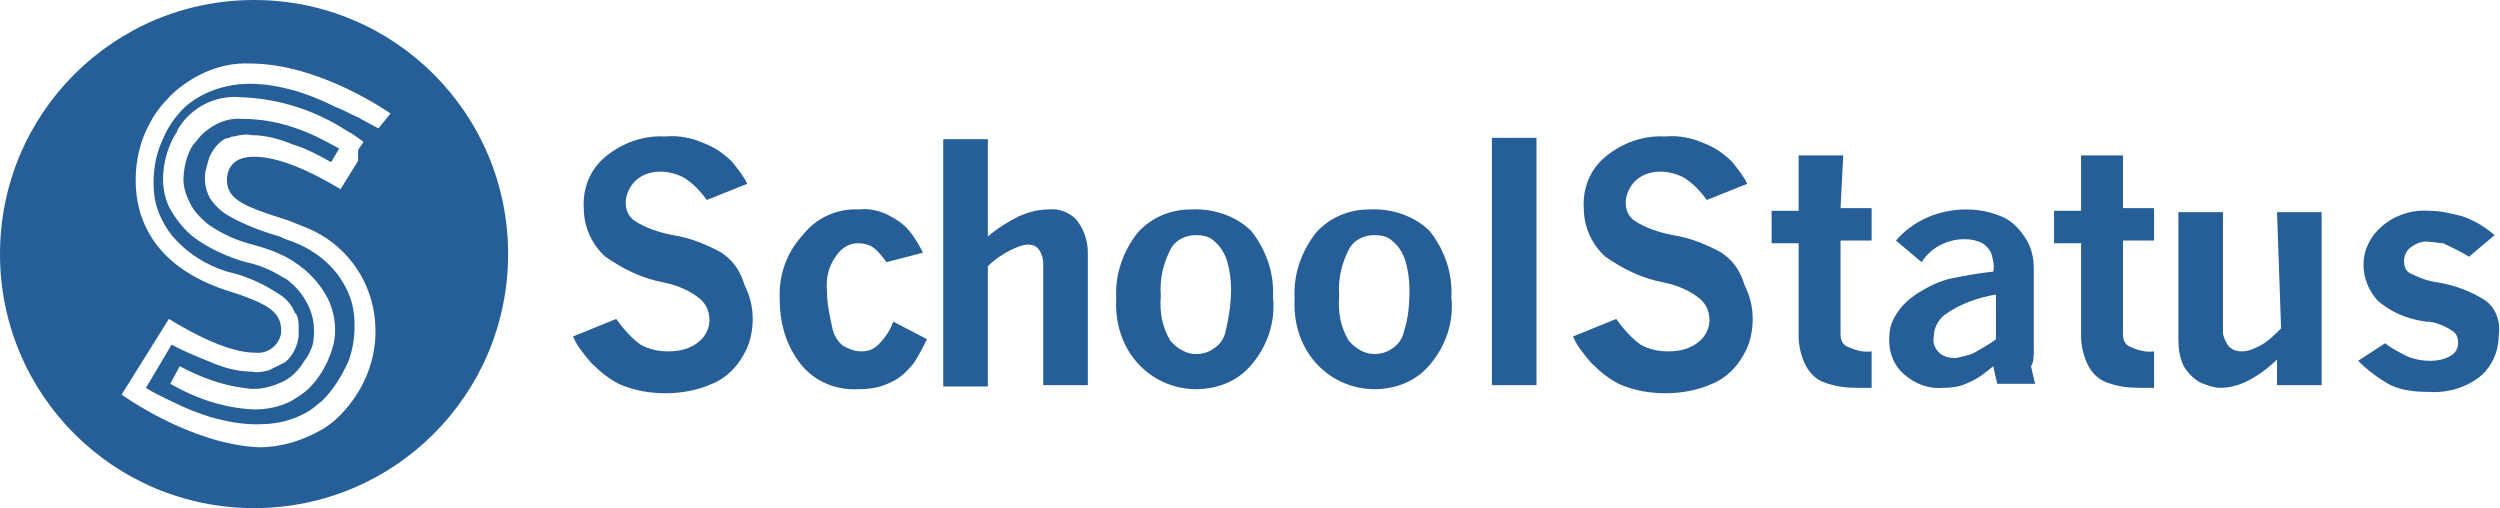 <?xml version="1.0" encoding="UTF-8"?>
<!-- Generator: Adobe Illustrator 27.3.1, SVG Export Plug-In . SVG Version: 6.00 Build 0)  -->
<svg xmlns="http://www.w3.org/2000/svg" xmlns:xlink="http://www.w3.org/1999/xlink" version="1.1" id="Layer_1" x="0px" y="0px" viewBox="0 0 185 37.6" style="enable-background:new 0 0 185 37.6;" xml:space="preserve">
<style type="text/css">
	.st0{fill:#265F98;}
</style>
<g id="school-status_logo_white" transform="translate(-1 -1.1)">
	<path id="Path_17" class="st0" d="M54.4,19.8c-1.1-0.6-2.3-1.1-3.6-1.3c-1-0.2-2-0.5-2.9-1.1c-0.4-0.3-0.6-0.8-0.6-1.3   c0-0.6,0.3-1.2,0.7-1.6c0.5-0.5,1.2-0.7,1.9-0.7c0.6,0,1.3,0.2,1.8,0.5c0.6,0.4,1.1,0.9,1.6,1.6l3-1.2c-0.3-0.6-0.7-1.1-1.1-1.6   c-0.6-0.6-1.3-1.1-2.1-1.4c-0.9-0.4-1.9-0.6-2.9-0.5c-1.6-0.1-3.2,0.5-4.4,1.5c-1.1,0.9-1.7,2.3-1.6,3.8c0,1.4,0.6,2.7,1.6,3.6   c1.3,0.9,2.7,1.6,4.3,1.9c1,0.2,2,0.6,2.8,1.3c0.4,0.4,0.6,0.9,0.6,1.5c0,0.6-0.3,1.2-0.8,1.6c-0.6,0.5-1.4,0.7-2.2,0.7   c-0.7,0-1.4-0.1-2.1-0.5c-0.7-0.5-1.3-1.2-1.8-1.9l-3.2,1.3c0.3,0.7,0.8,1.3,1.3,1.9c0.7,0.7,1.4,1.3,2.3,1.7   c1,0.4,2.1,0.6,3.2,0.6c1.2,0,2.4-0.2,3.5-0.7c1-0.4,1.8-1.2,2.3-2.1c0.5-0.8,0.7-1.8,0.7-2.7c0-0.9-0.2-1.7-0.6-2.5   C55.7,20.9,55.1,20.3,54.4,19.8z"></path>
	<path id="Path_18" class="st0" d="M66,26.6c-0.4,0.4-0.8,0.5-1.3,0.5c-0.5,0-0.9-0.2-1.3-0.4c-0.4-0.3-0.7-0.8-0.8-1.3   c-0.2-0.9-0.4-1.8-0.4-2.7c-0.1-1,0.1-1.9,0.7-2.7c0.4-0.6,1-0.9,1.6-0.9c0.4,0,0.8,0.1,1.1,0.3c0.4,0.3,0.7,0.7,1,1.1l2.7-0.7   c-0.3-0.6-0.6-1.1-1-1.6c-0.4-0.5-1-0.9-1.6-1.2c-0.6-0.3-1.4-0.5-2.1-0.4c-1.6-0.1-3.2,0.6-4.2,1.9c-1.2,1.3-1.8,3-1.7,4.8   c0,1.6,0.4,3.1,1.3,4.4c1,1.5,2.7,2.3,4.5,2.2c0.8,0,1.6-0.1,2.4-0.5c0.7-0.3,1.2-0.8,1.7-1.4c0.4-0.6,0.7-1.2,1-1.8l-2.5-1.3   C66.9,25.5,66.5,26.1,66,26.6z"></path>
	<path id="Path_19" class="st0" d="M78.6,16.6c-0.8,0-1.5,0.2-2.2,0.5c-0.8,0.4-1.6,0.9-2.3,1.5v-7.2h-3.3v18.3h3.3v-8.9   c0.5-0.5,1.1-0.9,1.7-1.2c0.4-0.2,0.9-0.4,1.3-0.4c0.3,0,0.6,0.1,0.8,0.4c0.2,0.3,0.3,0.7,0.3,1v9h3.3v-9.8c0-0.9-0.3-1.8-0.9-2.5   C80.1,16.8,79.3,16.5,78.6,16.6z"></path>
	<path id="Path_20" class="st0" d="M89.1,16.6c-1.5,0-2.9,0.6-3.9,1.7c-1.1,1.4-1.7,3.1-1.6,4.9c-0.1,1.9,0.5,3.7,1.8,5   c1.1,1.1,2.6,1.7,4.1,1.7c1.6,0,3.1-0.6,4.1-1.8c1.2-1.4,1.8-3.2,1.6-5c0.1-1.8-0.5-3.5-1.6-4.9C92.5,17.1,90.8,16.5,89.1,16.6z    M91.7,25.6c-0.1,0.5-0.4,1-0.9,1.3c-0.4,0.3-0.9,0.4-1.3,0.4c-0.7,0-1.4-0.4-1.9-1c-0.6-1-0.8-2.1-0.7-3.3   c-0.1-1.3,0.2-2.5,0.8-3.6c0.4-0.6,1.1-0.9,1.8-0.9c0.5,0,1,0.1,1.3,0.4c0.5,0.4,0.8,0.9,1,1.5c0.2,0.7,0.3,1.4,0.3,2.1   C92.1,23.7,91.9,24.7,91.7,25.6L91.7,25.6z"></path>
	<path id="Path_21" class="st0" d="M102.3,16.6c-1.5,0-2.9,0.6-3.9,1.7c-1.1,1.4-1.7,3.1-1.6,4.9c-0.1,1.9,0.5,3.7,1.8,5   c1.1,1.1,2.6,1.7,4.1,1.7c1.6,0,3.1-0.6,4.1-1.8c1.2-1.4,1.8-3.2,1.6-5c0.1-1.8-0.5-3.5-1.6-4.9C105.7,17.1,104,16.5,102.3,16.6z    M104.9,25.6c-0.1,0.5-0.4,1-0.9,1.3c-0.4,0.3-0.9,0.4-1.3,0.4c-0.7,0-1.4-0.4-1.9-1c-0.6-1-0.8-2.1-0.7-3.3   c-0.1-1.3,0.2-2.5,0.8-3.6c0.4-0.6,1.1-0.9,1.8-0.9c0.5,0,1,0.1,1.3,0.4c0.5,0.4,0.8,0.9,1,1.5c0.2,0.7,0.3,1.4,0.3,2.1   C105.3,23.7,105.2,24.7,104.9,25.6L104.9,25.6z"></path>
	<rect id="Rectangle_4" x="111.4" y="11.3" class="st0" width="3.3" height="18.3"></rect>
	<path id="Path_22" class="st0" d="M128.4,19.8c-1.1-0.6-2.3-1.1-3.6-1.3c-1-0.2-2-0.5-2.9-1.1c-0.4-0.3-0.6-0.8-0.6-1.3   c0-0.6,0.3-1.2,0.7-1.6c0.5-0.5,1.2-0.7,1.9-0.7c0.6,0,1.3,0.2,1.8,0.5c0.6,0.4,1.1,0.9,1.6,1.6l3-1.2c-0.3-0.6-0.7-1.1-1.1-1.6   c-0.6-0.6-1.3-1.1-2.1-1.4c-0.9-0.4-1.9-0.6-2.9-0.5c-1.6-0.1-3.2,0.5-4.4,1.5c-1.1,0.9-1.7,2.3-1.6,3.8c0,1.4,0.6,2.7,1.6,3.6   c1.3,0.9,2.7,1.6,4.3,1.9c1,0.2,2,0.6,2.8,1.3c0.4,0.4,0.6,0.9,0.6,1.5c0,0.6-0.3,1.2-0.8,1.6c-0.6,0.5-1.4,0.7-2.2,0.7   c-0.7,0-1.4-0.1-2.1-0.5c-0.7-0.5-1.3-1.2-1.8-1.9l-3.2,1.3c0.3,0.7,0.8,1.3,1.3,1.9c0.7,0.7,1.4,1.3,2.3,1.7   c1,0.4,2.1,0.6,3.2,0.6c1.2,0,2.4-0.2,3.5-0.7c1-0.4,1.8-1.2,2.3-2.1c0.5-0.8,0.7-1.8,0.7-2.7c0-0.9-0.2-1.7-0.6-2.5   C129.7,20.9,129.1,20.3,128.4,19.8z"></path>
	<path id="Path_23" class="st0" d="M137.4,12.6h-3.3v4.1h-2v2.4h2V26c0,0.7,0.2,1.5,0.5,2.1c0.3,0.6,0.8,1.1,1.4,1.3   c0.8,0.3,1.6,0.4,2.4,0.4h1.1v-2.7c-0.6,0.1-1.3-0.1-1.9-0.4c-0.3-0.2-0.4-0.5-0.4-0.9v-6.9h2.3v-2.4h-2.3L137.4,12.6z"></path>
	<path id="Path_24" class="st0" d="M151.5,26.9V21c0-0.9-0.2-1.7-0.7-2.4c-0.4-0.6-0.9-1.1-1.5-1.4c-0.9-0.4-1.8-0.6-2.8-0.6   c-1,0-2,0.2-2.9,0.6c-0.9,0.4-1.7,1-2.3,1.7l1.9,1.6c0.7-1.1,1.9-1.7,3.2-1.7c0.5,0,0.9,0.1,1.3,0.3c0.3,0.2,0.6,0.5,0.7,0.9   c0.1,0.4,0.2,0.8,0.1,1.2c-1,0.1-2.1,0.3-3.1,0.5c-0.9,0.2-1.7,0.6-2.5,1.1c-0.6,0.4-1.2,0.9-1.6,1.6c-0.4,0.6-0.5,1.2-0.5,1.9   c0,1,0.4,1.9,1.1,2.5c0.8,0.7,1.8,1.1,2.9,1c0.7,0,1.3-0.1,1.9-0.4c0.7-0.3,1.2-0.7,1.8-1.2c0.1,0.5,0.2,0.9,0.3,1.3h2.8   c-0.1-0.4-0.2-0.8-0.3-1.3C151.5,27.9,151.5,27.4,151.5,26.9z M148.7,26.2c-0.5,0.4-1.1,0.7-1.6,1c-0.4,0.2-0.9,0.3-1.4,0.4   c-0.4,0-0.9-0.1-1.2-0.4c-0.3-0.3-0.5-0.7-0.4-1.2c0-0.6,0.3-1.2,0.8-1.6c1.1-0.8,2.5-1.3,3.8-1.5L148.7,26.2z"></path>
	<path id="Path_25" class="st0" d="M158.3,12.6H155v4.1h-2v2.4h2V26c0,0.7,0.2,1.5,0.5,2.1c0.3,0.6,0.8,1.1,1.4,1.3   c0.8,0.3,1.6,0.4,2.4,0.4h1.1v-2.7c-0.6,0.1-1.3-0.1-1.9-0.4c-0.3-0.2-0.4-0.5-0.4-0.9v-6.9h2.3v-2.4h-2.3V12.6z"></path>
	<path id="Path_26" class="st0" d="M169.8,25.4c-0.5,0.5-1,1-1.6,1.3c-0.4,0.2-0.8,0.4-1.3,0.4c-0.4,0-0.7-0.1-1-0.4   c-0.2-0.3-0.4-0.7-0.4-1v-8.9h-3.3v9.4c0,0.7,0.1,1.4,0.4,2c0.3,0.5,0.7,0.9,1.2,1.2c0.5,0.2,1,0.4,1.5,0.4c0.7,0,1.4-0.2,2-0.5   c0.8-0.4,1.6-1,2.2-1.6v1.9h3.3V16.8h-3.3L169.8,25.4L169.8,25.4z"></path>
	<path id="Path_27" class="st0" d="M184.7,23.2c-1-0.6-2.1-1-3.3-1.2c-0.8-0.1-1.5-0.4-2.1-0.7c-0.3-0.2-0.4-0.5-0.4-0.9   c0-0.4,0.2-0.8,0.5-1c0.4-0.3,0.9-0.5,1.4-0.4c0.3,0,0.7,0.1,1,0.1c0.6,0.3,1.3,0.6,1.9,1l1.9-1.6c-0.7-0.6-1.5-1.1-2.4-1.4   c-0.8-0.2-1.6-0.4-2.4-0.4c-1.3-0.1-2.6,0.3-3.6,1.2c-0.8,0.7-1.3,1.7-1.3,2.8c0,1,0.4,1.9,1,2.6c1,0.9,2.2,1.4,3.6,1.6   c0.7,0,1.4,0.3,2,0.7c0.3,0.2,0.4,0.5,0.4,0.9c0,0.4-0.2,0.7-0.5,0.9c-0.5,0.3-1,0.4-1.6,0.4c-0.5,0-1.1-0.1-1.6-0.3   c-0.6-0.3-1.2-0.6-1.7-1l-2,1.3c0.7,0.7,1.5,1.3,2.4,1.8c0.9,0.4,1.8,0.5,2.8,0.5c1.4,0.1,2.8-0.3,3.9-1.2c0.8-0.7,1.3-1.8,1.3-2.9   C186.1,24.8,185.6,23.7,184.7,23.2z"></path>
	<path id="Path_28" class="st0" d="M19.8,1.1C9.4,1.1,1,9.5,1,19.9s8.4,18.8,18.8,18.8s18.8-8.4,18.8-18.8   C38.6,9.5,30.2,1.1,19.8,1.1z M29,10.6l-1.3-0.7l0,0c-0.1-0.1-0.2-0.1-0.4-0.2c-0.4-0.2-1-0.5-1.5-0.7c-1-0.5-2-0.9-3-1.2   c-1.1-0.3-2.2-0.5-3.3-0.5c-1.8,0-3.6,0.6-4.9,1.8c-0.4,0.4-0.8,0.9-1.1,1.4c-0.3,0.5-0.5,1-0.7,1.5c-0.4,1.1-0.5,2.3-0.4,3.4   c0.1,1.1,0.6,2.2,1.3,3.1c1.1,1.3,2.5,2.2,4.1,2.7c1.4,0.3,2.7,0.9,3.9,1.7c0.5,0.3,0.9,0.8,1.1,1.3c0,0,0,0.1,0.1,0.1c0,0,0,0,0,0   c0.2,0.4,0.2,0.7,0.2,1.1V26c-0.1,0.7-0.4,1.4-1,1.9c-0.4,0.2-0.8,0.4-1.2,0.6c-0.4,0.1-0.8,0.2-1.3,0.1c-1,0-2.1-0.3-3-0.7   c-1-0.4-2-0.8-2.9-1.3l-1.9,3.2c0.6,0.4,1.3,0.7,1.9,1c1,0.5,2,0.9,3,1.2c1.1,0.3,2.2,0.5,3.3,0.5c0.9,0,1.8-0.1,2.6-0.4   c0.6-0.2,1.2-0.5,1.7-0.9c0.2-0.2,0.4-0.3,0.6-0.5c0.8-0.8,1.4-1.8,1.9-2.9c0.4-1.1,0.5-2.3,0.4-3.4c-0.1-1.1-0.6-2.2-1.3-3.1   c-0.8-1-1.9-1.8-3.2-2.3c-0.3-0.1-0.6-0.2-1-0.4c-1.4-0.4-2.7-0.9-3.9-1.6c-0.5-0.3-1-0.8-1.3-1.3c-0.3-0.6-0.4-1.2-0.3-1.9   c0.1-0.4,0.2-0.8,0.3-1.1c0.2-0.4,0.4-0.7,0.7-1c0.2-0.2,0.5-0.4,0.8-0.4c0.1-0.1,0.2-0.1,0.3-0.1c0.4-0.1,0.9-0.2,1.3-0.1   c1.1,0,2.1,0.3,3.1,0.7c1,0.3,1.9,0.8,2.8,1.3l0.6-1c-0.7-0.4-1.3-0.7-1.7-0.9c-1.7-0.8-3.5-1.3-5.4-1.3h-0.1   c-1.1-0.1-2.2,0.4-3,1.2c-0.2,0.2-0.4,0.5-0.6,0.7c-0.4,0.6-0.6,1.3-0.7,2.1V14l0,0c-0.1,0.7,0.1,1.4,0.4,2   c0.3,0.7,0.8,1.2,1.4,1.7c1,0.7,2.1,1.2,3.3,1.5c0.7,0.2,1.4,0.4,2,0.7c0.7,0.3,1.3,0.7,1.9,1.2c0.8,0.7,1.4,1.5,1.8,2.4   c0.4,1,0.5,2,0.3,3c-0.3,1.2-0.9,2.4-1.8,3.3c-0.4,0.4-0.9,0.7-1.4,1c-0.8,0.4-1.7,0.6-2.7,0.6c-2.2-0.1-4.3-0.8-6.2-1.9l0.7-1.3   c1.5,0.8,3.1,1.4,4.7,1.6c1,0.2,1.9,0,2.8-0.4c0.7-0.3,1.2-0.8,1.6-1.4c0.1-0.2,0.3-0.4,0.4-0.6c0.2-0.4,0.4-0.8,0.4-1.2   c0.1-0.8,0-1.6-0.3-2.3c-0.3-0.7-0.8-1.4-1.4-1.9c-0.2-0.2-0.4-0.3-0.6-0.4c-0.8-0.5-1.7-0.9-2.7-1.1c-1.4-0.4-2.7-1-3.8-1.8   c-0.8-0.6-1.4-1.4-1.9-2.3c-0.4-0.9-0.5-1.8-0.4-2.7c0.1-0.9,0.4-1.9,0.9-2.7c0.1-0.1,0.1-0.2,0.2-0.4c1-1.6,2.8-2.5,4.7-2.3   c2.8,0.1,5.5,1,7.8,2.5c0.4,0.2,0.8,0.5,1.2,0.8l0,0l-0.4,0.6L27.5,13l-1.3,2.1l0,0c-3-1.8-5-2.4-6.4-2.4s-1.9,0.7-2,1.5   c-0.1,1.6,1,2.1,4.5,3.2c0.5,0.2,1,0.4,1.5,0.6c2.6,1.1,4.5,3.5,4.9,6.4c0.4,2.8-0.6,5.5-2.6,7.5c-0.4,0.4-0.8,0.7-1.3,1   c-1.4,0.8-3,1.3-4.6,1.3C15.1,34,10,30.3,10,30.3l3.5-5.6c3.1,1.9,5.1,2.5,6.4,2.5c0.9,0.1,1.7-0.5,1.9-1.4c0,0,0,0,0,0   c0.1-1.6-0.8-2.2-4.3-3.3c-4.6-1.6-6.1-4.5-6.4-7c-0.2-1.8,0.1-3.7,1-5.3c0.4-0.8,1-1.5,1.6-2.1c1.6-1.5,3.7-2.4,5.8-2.3   c5.2,0,10.4,3.7,10.4,3.7L29,10.6z"></path>
</g>
</svg>
